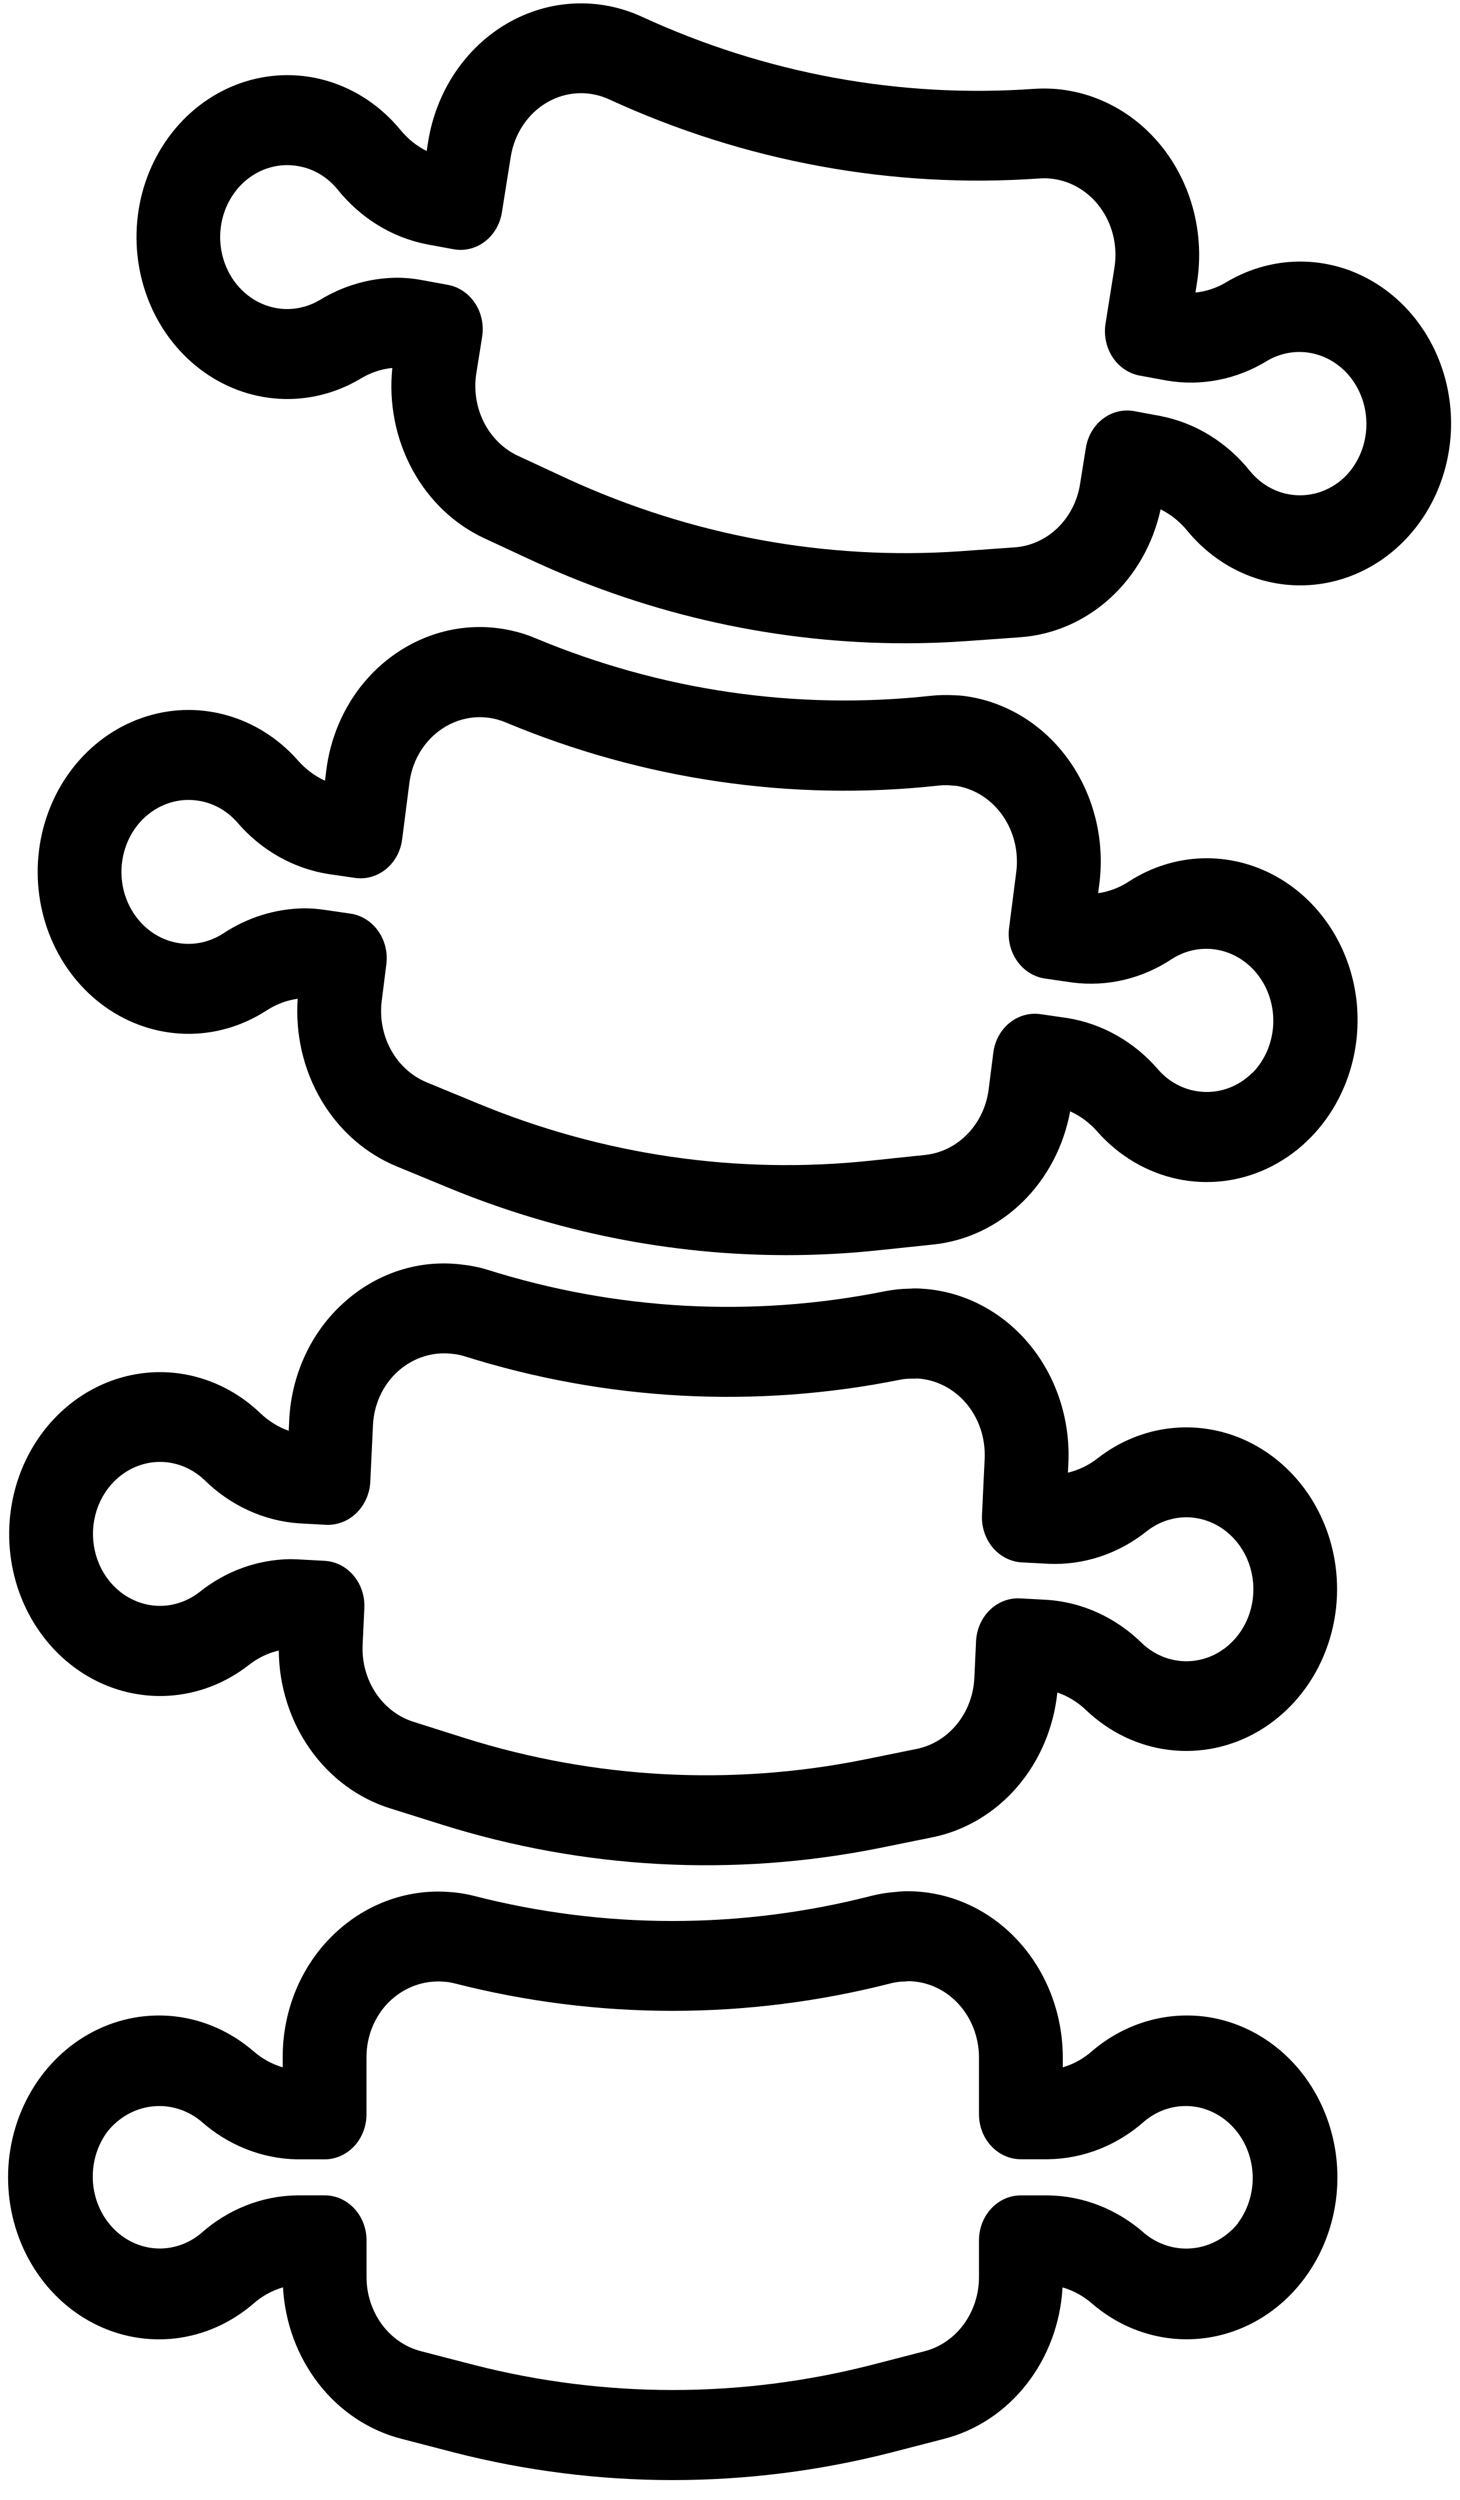 <svg width="52" height="89" viewBox="0 0 52 89" fill="none" xmlns="http://www.w3.org/2000/svg">
<path d="M48.14 9.654C47.418 9.376 46.649 9.265 45.885 9.33C45.12 9.395 44.377 9.634 43.705 10.03C43.359 10.243 42.975 10.374 42.578 10.415L42.631 10.074C42.877 8.527 42.541 6.938 41.696 5.656C40.852 4.374 39.568 3.505 38.126 3.238C37.696 3.158 37.258 3.133 36.822 3.164C34.443 3.332 32.054 3.198 29.704 2.767C27.354 2.335 25.059 1.607 22.867 0.598C22.101 0.245 21.27 0.084 20.436 0.126C19.603 0.167 18.79 0.411 18.057 0.838C17.324 1.265 16.691 1.865 16.204 2.592C15.718 3.319 15.392 4.155 15.25 5.037L15.196 5.377C14.833 5.195 14.51 4.933 14.248 4.608C13.575 3.797 12.703 3.206 11.731 2.903C10.759 2.601 9.727 2.599 8.754 2.898C7.782 3.197 6.907 3.785 6.232 4.594C5.557 5.403 5.108 6.4 4.938 7.47C4.768 8.541 4.883 9.641 5.269 10.644C5.656 11.648 6.299 12.514 7.125 13.142C7.95 13.771 8.924 14.136 9.934 14.197C10.944 14.258 11.95 14.011 12.836 13.485C13.185 13.271 13.573 13.139 13.973 13.099C13.843 14.361 14.095 15.635 14.693 16.731C15.29 17.827 16.201 18.687 17.291 19.183L19.066 20.007C23.23 21.916 27.71 22.9 32.238 22.902C32.957 22.902 33.678 22.876 34.394 22.826L36.319 22.688C37.501 22.608 38.627 22.123 39.531 21.302C40.435 20.482 41.068 19.37 41.337 18.133C41.703 18.315 42.029 18.578 42.294 18.905C42.837 19.561 43.513 20.076 44.27 20.409C45.027 20.742 45.844 20.886 46.661 20.828C47.477 20.771 48.27 20.515 48.98 20.078C49.69 19.642 50.298 19.037 50.757 18.311C51.216 17.584 51.514 16.754 51.629 15.885C51.744 15.016 51.672 14.13 51.42 13.295C51.167 12.46 50.74 11.698 50.172 11.067C49.603 10.436 48.907 9.953 48.138 9.654H48.14ZM47.863 17.011C47.597 17.258 47.283 17.438 46.944 17.54C46.605 17.641 46.249 17.661 45.902 17.598C45.37 17.502 44.884 17.212 44.527 16.779C43.707 15.751 42.582 15.056 41.342 14.813L40.399 14.637C40.205 14.601 40.008 14.607 39.816 14.653C39.625 14.699 39.444 14.786 39.284 14.907C39.124 15.029 38.987 15.183 38.883 15.361C38.778 15.539 38.707 15.737 38.674 15.945L38.468 17.235C38.372 17.839 38.088 18.39 37.663 18.799C37.237 19.208 36.696 19.451 36.126 19.487L34.203 19.625C29.429 19.954 24.649 19.076 20.248 17.063L18.473 16.239C17.948 16.001 17.513 15.579 17.239 15.042C16.966 14.505 16.869 13.885 16.966 13.282L17.172 11.991C17.205 11.784 17.2 11.572 17.157 11.367C17.114 11.161 17.033 10.967 16.92 10.796C16.807 10.624 16.663 10.478 16.497 10.366C16.332 10.253 16.147 10.177 15.954 10.142L14.998 9.966C14.712 9.913 14.422 9.887 14.132 9.887C13.169 9.897 12.224 10.171 11.388 10.682C11.053 10.88 10.68 10.99 10.298 11.002C9.916 11.014 9.537 10.927 9.193 10.749C8.849 10.571 8.55 10.307 8.32 9.98C8.091 9.652 7.938 9.27 7.875 8.866C7.811 8.462 7.839 8.047 7.956 7.657C8.073 7.267 8.276 6.912 8.546 6.623C8.817 6.334 9.149 6.119 9.513 5.996C9.878 5.873 10.264 5.846 10.64 5.917C11.173 6.013 11.658 6.302 12.015 6.736C12.836 7.762 13.961 8.455 15.201 8.698L16.151 8.873C16.541 8.945 16.942 8.848 17.265 8.603C17.588 8.357 17.808 7.984 17.875 7.566L18.192 5.575C18.258 5.17 18.408 4.786 18.632 4.452C18.855 4.118 19.146 3.843 19.483 3.647C19.82 3.451 20.193 3.339 20.576 3.32C20.959 3.301 21.341 3.375 21.693 3.536C24.1 4.644 26.621 5.443 29.203 5.916C31.786 6.391 34.413 6.538 37.028 6.353C37.228 6.338 37.428 6.349 37.625 6.388C38.287 6.511 38.875 6.911 39.263 7.499C39.651 8.087 39.805 8.816 39.693 9.526L39.375 11.524C39.309 11.942 39.4 12.372 39.628 12.719C39.856 13.065 40.204 13.3 40.594 13.372L41.55 13.548C42.793 13.761 44.066 13.508 45.155 12.832C45.671 12.537 46.27 12.455 46.839 12.602C47.407 12.749 47.906 13.115 48.239 13.63C48.573 14.146 48.719 14.774 48.65 15.397C48.58 16.021 48.301 16.595 47.863 17.011Z" fill="black"/>
<path d="M48.342 35.945C48.282 34.959 47.987 34.006 47.485 33.178C46.983 32.35 46.292 31.674 45.476 31.215C44.661 30.756 43.749 30.529 42.829 30.557C41.909 30.585 41.011 30.866 40.221 31.374C39.883 31.598 39.505 31.743 39.112 31.799L39.155 31.463C39.352 29.907 38.965 28.331 38.081 27.081C37.197 25.83 35.886 25.007 34.437 24.791C34.296 24.769 34.153 24.757 34.011 24.754C33.714 24.735 33.416 24.742 33.12 24.775C28.351 25.29 23.535 24.586 19.067 22.72C18.787 22.601 18.498 22.509 18.203 22.446C17.462 22.282 16.698 22.282 15.958 22.448C15.218 22.614 14.517 22.941 13.899 23.408C13.277 23.876 12.753 24.477 12.36 25.175C11.967 25.872 11.714 26.65 11.617 27.458L11.575 27.795C11.207 27.626 10.876 27.376 10.603 27.063C9.905 26.276 9.014 25.718 8.033 25.452C7.051 25.185 6.02 25.221 5.057 25.557C4.095 25.892 3.24 26.512 2.591 27.345C1.942 28.179 1.526 29.192 1.39 30.268C1.255 31.345 1.405 32.44 1.824 33.429C2.244 34.417 2.914 35.259 3.76 35.856C4.605 36.453 5.59 36.782 6.602 36.805C7.614 36.828 8.611 36.543 9.479 35.984C9.821 35.758 10.205 35.612 10.603 35.557C10.514 36.826 10.809 38.092 11.443 39.167C12.078 40.242 13.019 41.068 14.126 41.524L15.917 42.263C19.777 43.864 23.88 44.685 28.018 44.685C29.124 44.685 30.229 44.626 31.329 44.507L33.246 44.306C34.425 44.182 35.535 43.654 36.412 42.8C37.289 41.946 37.886 40.811 38.115 39.565C38.487 39.733 38.821 39.984 39.096 40.302C39.858 41.157 40.846 41.74 41.926 41.971C43.007 42.203 44.128 42.073 45.137 41.598C46.146 41.123 46.995 40.327 47.568 39.316C48.142 38.306 48.411 37.132 48.341 35.951L48.342 35.945ZM44.601 38.194C44.343 38.452 44.034 38.645 43.698 38.758C43.362 38.872 43.006 38.904 42.657 38.852C42.123 38.777 41.629 38.507 41.258 38.087C40.404 37.091 39.258 36.441 38.01 36.243L37.056 36.105C36.664 36.049 36.267 36.162 35.952 36.419C35.637 36.676 35.431 37.057 35.378 37.478L35.214 38.771C35.139 39.378 34.875 39.939 34.465 40.365C34.056 40.791 33.524 41.056 32.956 41.117L31.03 41.319C26.268 41.827 21.461 41.127 16.998 39.275L15.198 38.533C14.665 38.313 14.216 37.906 13.925 37.377C13.634 36.849 13.519 36.231 13.597 35.623L13.76 34.329C13.813 33.908 13.709 33.481 13.469 33.143C13.229 32.805 12.874 32.583 12.481 32.526L11.521 32.387C11.295 32.354 11.067 32.338 10.839 32.337C9.815 32.349 8.814 32.66 7.943 33.237C7.616 33.448 7.246 33.572 6.865 33.598C6.484 33.624 6.102 33.552 5.752 33.387C5.403 33.222 5.095 32.969 4.855 32.65C4.615 32.331 4.45 31.955 4.373 31.553C4.297 31.152 4.312 30.736 4.416 30.342C4.52 29.948 4.711 29.586 4.972 29.287C5.234 28.988 5.558 28.761 5.919 28.625C6.279 28.488 6.664 28.446 7.043 28.503C7.578 28.579 8.072 28.85 8.443 29.27C9.296 30.267 10.443 30.918 11.691 31.116L12.644 31.255C13.036 31.311 13.433 31.199 13.748 30.941C14.063 30.684 14.27 30.303 14.323 29.882L14.579 27.887C14.624 27.517 14.74 27.161 14.92 26.842C15.1 26.523 15.339 26.247 15.624 26.032C15.966 25.772 16.364 25.607 16.781 25.552C17.198 25.497 17.621 25.555 18.012 25.719C20.453 26.739 22.998 27.446 25.594 27.824C28.181 28.203 30.801 28.253 33.399 27.971C33.536 27.955 33.674 27.95 33.811 27.958C33.886 27.967 33.961 27.972 34.036 27.973C34.701 28.074 35.301 28.453 35.705 29.028C36.11 29.602 36.286 30.325 36.196 31.039L35.94 33.035C35.913 33.243 35.925 33.456 35.975 33.659C36.025 33.862 36.112 34.053 36.231 34.221C36.35 34.388 36.498 34.529 36.668 34.635C36.837 34.741 37.025 34.81 37.219 34.838L38.179 34.977C39.429 35.143 40.693 34.843 41.761 34.127C42.267 33.81 42.864 33.705 43.438 33.83C44.012 33.955 44.523 34.302 44.874 34.805C45.225 35.308 45.392 35.932 45.342 36.559C45.292 37.185 45.03 37.77 44.604 38.202L44.601 38.194Z" fill="black"/>
<path d="M32.821 45.878C32.679 45.867 32.536 45.867 32.395 45.878C32.1 45.882 31.807 45.913 31.518 45.97C26.809 46.916 21.958 46.654 17.361 45.205C17.068 45.114 16.767 45.053 16.464 45.022C15.713 44.925 14.951 44.995 14.226 45.227C13.501 45.46 12.829 45.849 12.25 46.373C11.669 46.892 11.196 47.536 10.86 48.263C10.524 48.99 10.333 49.784 10.299 50.595L10.283 50.938C9.904 50.803 9.555 50.585 9.259 50.298C8.501 49.578 7.569 49.103 6.571 48.926C5.572 48.75 4.547 48.88 3.614 49.302C2.682 49.723 1.879 50.419 1.298 51.308C0.717 52.198 0.383 53.245 0.333 54.33C0.283 55.415 0.519 56.493 1.015 57.44C1.511 58.386 2.246 59.164 3.135 59.682C4.024 60.2 5.032 60.438 6.042 60.369C7.052 60.3 8.023 59.926 8.844 59.29C9.166 59.033 9.536 58.852 9.929 58.761C9.939 60.031 10.331 61.264 11.047 62.277C11.762 63.289 12.762 64.027 13.899 64.381L15.753 64.964C20.798 66.544 26.119 66.83 31.287 65.8L33.181 65.416C34.345 65.187 35.41 64.561 36.217 63.631C37.023 62.701 37.529 61.516 37.659 60.254C38.042 60.386 38.395 60.605 38.694 60.894C39.52 61.677 40.551 62.168 41.646 62.3C42.741 62.433 43.847 62.202 44.816 61.637C45.784 61.072 46.567 60.202 47.058 59.144C47.55 58.085 47.726 56.89 47.563 55.721C47.426 54.744 47.057 53.821 46.492 53.041C45.926 52.261 45.184 51.651 44.335 51.267C43.486 50.884 42.56 50.742 41.645 50.853C40.73 50.964 39.858 51.326 39.11 51.904C38.791 52.158 38.424 52.337 38.035 52.429L38.052 52.086C38.123 50.519 37.612 48.986 36.632 47.822C35.651 46.659 34.281 45.96 32.821 45.878ZM40.856 54.503C41.221 54.22 41.653 54.054 42.101 54.023C42.55 53.992 42.998 54.098 43.393 54.329C43.788 54.559 44.115 54.904 44.335 55.325C44.556 55.746 44.661 56.225 44.639 56.707C44.616 57.189 44.468 57.655 44.21 58.05C43.952 58.445 43.595 58.755 43.181 58.942C42.766 59.129 42.311 59.187 41.867 59.109C41.423 59.031 41.009 58.82 40.672 58.5C39.743 57.585 38.55 57.04 37.291 56.956L36.33 56.904C35.935 56.884 35.549 57.032 35.255 57.317C34.962 57.602 34.785 57.999 34.764 58.423L34.703 59.734C34.675 60.345 34.454 60.929 34.077 61.389C33.7 61.849 33.19 62.159 32.628 62.268L30.735 62.652C26.03 63.589 21.186 63.328 16.593 61.89L14.739 61.303C14.191 61.133 13.713 60.77 13.382 60.271C13.051 59.773 12.886 59.169 12.915 58.558L12.977 57.247C12.987 57.037 12.958 56.827 12.892 56.629C12.826 56.431 12.724 56.248 12.593 56.092C12.461 55.936 12.302 55.809 12.125 55.719C11.948 55.629 11.756 55.578 11.56 55.567L10.592 55.515C10.507 55.515 10.422 55.508 10.336 55.508C9.167 55.523 8.032 55.935 7.096 56.687C6.731 56.969 6.299 57.135 5.85 57.166C5.402 57.197 4.954 57.09 4.559 56.86C4.164 56.63 3.837 56.284 3.617 55.863C3.397 55.443 3.292 54.964 3.314 54.481C3.337 54 3.485 53.534 3.743 53.139C4.001 52.743 4.358 52.434 4.772 52.247C5.187 52.06 5.642 52.002 6.086 52.08C6.53 52.158 6.944 52.369 7.281 52.689C8.209 53.604 9.403 54.149 10.661 54.234L11.622 54.286C12.017 54.301 12.401 54.151 12.693 53.867C12.986 53.583 13.163 53.188 13.188 52.766L13.283 50.752C13.298 50.382 13.386 50.018 13.539 49.685C13.692 49.353 13.909 49.058 14.174 48.82C14.446 48.576 14.762 48.396 15.102 48.29C15.443 48.184 15.8 48.154 16.151 48.203C16.281 48.216 16.41 48.243 16.536 48.282C21.575 49.869 26.892 50.157 32.053 49.121C32.185 49.095 32.319 49.082 32.453 49.081C32.524 49.084 32.596 49.082 32.667 49.076C33.338 49.113 33.968 49.434 34.418 49.968C34.868 50.503 35.103 51.207 35.07 51.927L34.975 53.94C34.955 54.364 35.093 54.78 35.358 55.096C35.624 55.411 35.995 55.601 36.391 55.623L37.359 55.674C38.615 55.726 39.85 55.312 40.856 54.503Z" fill="black"/>
<path d="M43.213 71.842C42.458 71.699 41.684 71.73 40.941 71.932C40.198 72.135 39.503 72.504 38.903 73.015C38.596 73.288 38.238 73.487 37.853 73.599V73.251C37.852 71.682 37.27 70.177 36.235 69.067C35.201 67.957 33.798 67.333 32.336 67.331C32.196 67.329 32.056 67.337 31.917 67.355C31.622 67.375 31.328 67.421 31.04 67.494C26.383 68.689 21.529 68.689 16.872 67.494C16.574 67.418 16.271 67.372 15.966 67.355C15.211 67.302 14.454 67.415 13.741 67.686C13.028 67.957 12.375 68.382 11.82 68.933C11.264 69.483 10.822 70.152 10.52 70.896C10.219 71.64 10.065 72.443 10.069 73.254V73.6C9.683 73.487 9.324 73.287 9.015 73.015C8.224 72.337 7.271 71.912 6.265 71.79C5.26 71.668 4.242 71.853 3.33 72.324C2.418 72.795 1.649 73.532 1.11 74.452C0.572 75.372 0.286 76.436 0.287 77.522C0.288 78.608 0.574 79.672 1.114 80.591C1.653 81.51 2.423 82.247 3.336 82.717C4.249 83.187 5.266 83.37 6.272 83.247C7.277 83.123 8.23 82.697 9.02 82.018C9.33 81.744 9.691 81.544 10.079 81.432C10.149 82.7 10.599 83.909 11.361 84.881C12.122 85.853 13.156 86.535 14.307 86.827L16.183 87.314C21.296 88.621 26.624 88.621 31.737 87.314L33.613 86.829C34.765 86.537 35.799 85.855 36.561 84.883C37.324 83.911 37.773 82.702 37.844 81.434C38.234 81.547 38.597 81.748 38.909 82.022C39.548 82.57 40.296 82.954 41.094 83.144C41.892 83.335 42.72 83.328 43.516 83.123C44.311 82.918 45.052 82.521 45.682 81.962C46.313 81.403 46.816 80.697 47.154 79.898C47.492 79.099 47.655 78.228 47.632 77.35C47.608 76.473 47.398 75.613 47.018 74.836C46.638 74.059 46.098 73.386 45.438 72.867C44.779 72.348 44.017 71.998 43.213 71.842ZM44.099 79.143C43.693 79.649 43.123 79.969 42.505 80.038C41.887 80.108 41.267 79.922 40.773 79.519C39.802 78.654 38.584 78.174 37.323 78.158H36.36C36.164 78.157 35.97 78.199 35.789 78.279C35.608 78.36 35.443 78.478 35.305 78.626C35.166 78.775 35.056 78.952 34.981 79.146C34.906 79.341 34.868 79.549 34.868 79.759V81.067C34.868 81.679 34.675 82.274 34.321 82.754C33.966 83.234 33.471 83.571 32.915 83.711L31.039 84.195C26.385 85.385 21.536 85.385 16.882 84.195L15.006 83.709C14.45 83.569 13.955 83.232 13.601 82.752C13.247 82.272 13.054 81.678 13.055 81.066V79.758C13.055 79.548 13.016 79.34 12.941 79.145C12.866 78.951 12.756 78.774 12.618 78.626C12.479 78.477 12.314 78.359 12.133 78.278C11.952 78.198 11.758 78.157 11.562 78.157H10.591C9.333 78.172 8.119 78.652 7.152 79.515C6.69 79.898 6.113 80.086 5.53 80.044C4.948 80.002 4.399 79.731 3.99 79.285C3.58 78.838 3.337 78.246 3.307 77.62C3.277 76.994 3.462 76.378 3.826 75.888C4.231 75.382 4.801 75.061 5.42 74.992C6.038 74.922 6.658 75.108 7.152 75.512C8.121 76.376 9.338 76.858 10.598 76.876H11.56C11.756 76.876 11.95 76.834 12.132 76.754C12.313 76.673 12.477 76.555 12.616 76.407C12.755 76.258 12.864 76.081 12.939 75.887C13.014 75.693 13.053 75.484 13.053 75.274V73.251C13.051 72.88 13.121 72.513 13.259 72.172C13.397 71.832 13.599 71.526 13.853 71.274C14.113 71.017 14.421 70.82 14.755 70.696C15.089 70.571 15.444 70.522 15.797 70.55C15.927 70.557 16.056 70.577 16.183 70.609C21.293 71.916 26.618 71.916 31.728 70.609C31.858 70.576 31.99 70.556 32.123 70.548C32.194 70.548 32.265 70.542 32.335 70.533C33.006 70.533 33.65 70.82 34.125 71.329C34.6 71.838 34.867 72.529 34.868 73.25V75.27C34.868 75.481 34.906 75.689 34.981 75.883C35.056 76.078 35.166 76.254 35.305 76.403C35.443 76.552 35.608 76.67 35.789 76.75C35.97 76.831 36.164 76.872 36.36 76.872H37.328C38.586 76.856 39.8 76.376 40.767 75.514C41.229 75.13 41.806 74.941 42.389 74.983C42.973 75.025 43.521 75.296 43.931 75.743C44.341 76.19 44.584 76.783 44.614 77.409C44.643 78.035 44.458 78.652 44.093 79.141L44.099 79.143Z" fill="black"/>
</svg>
